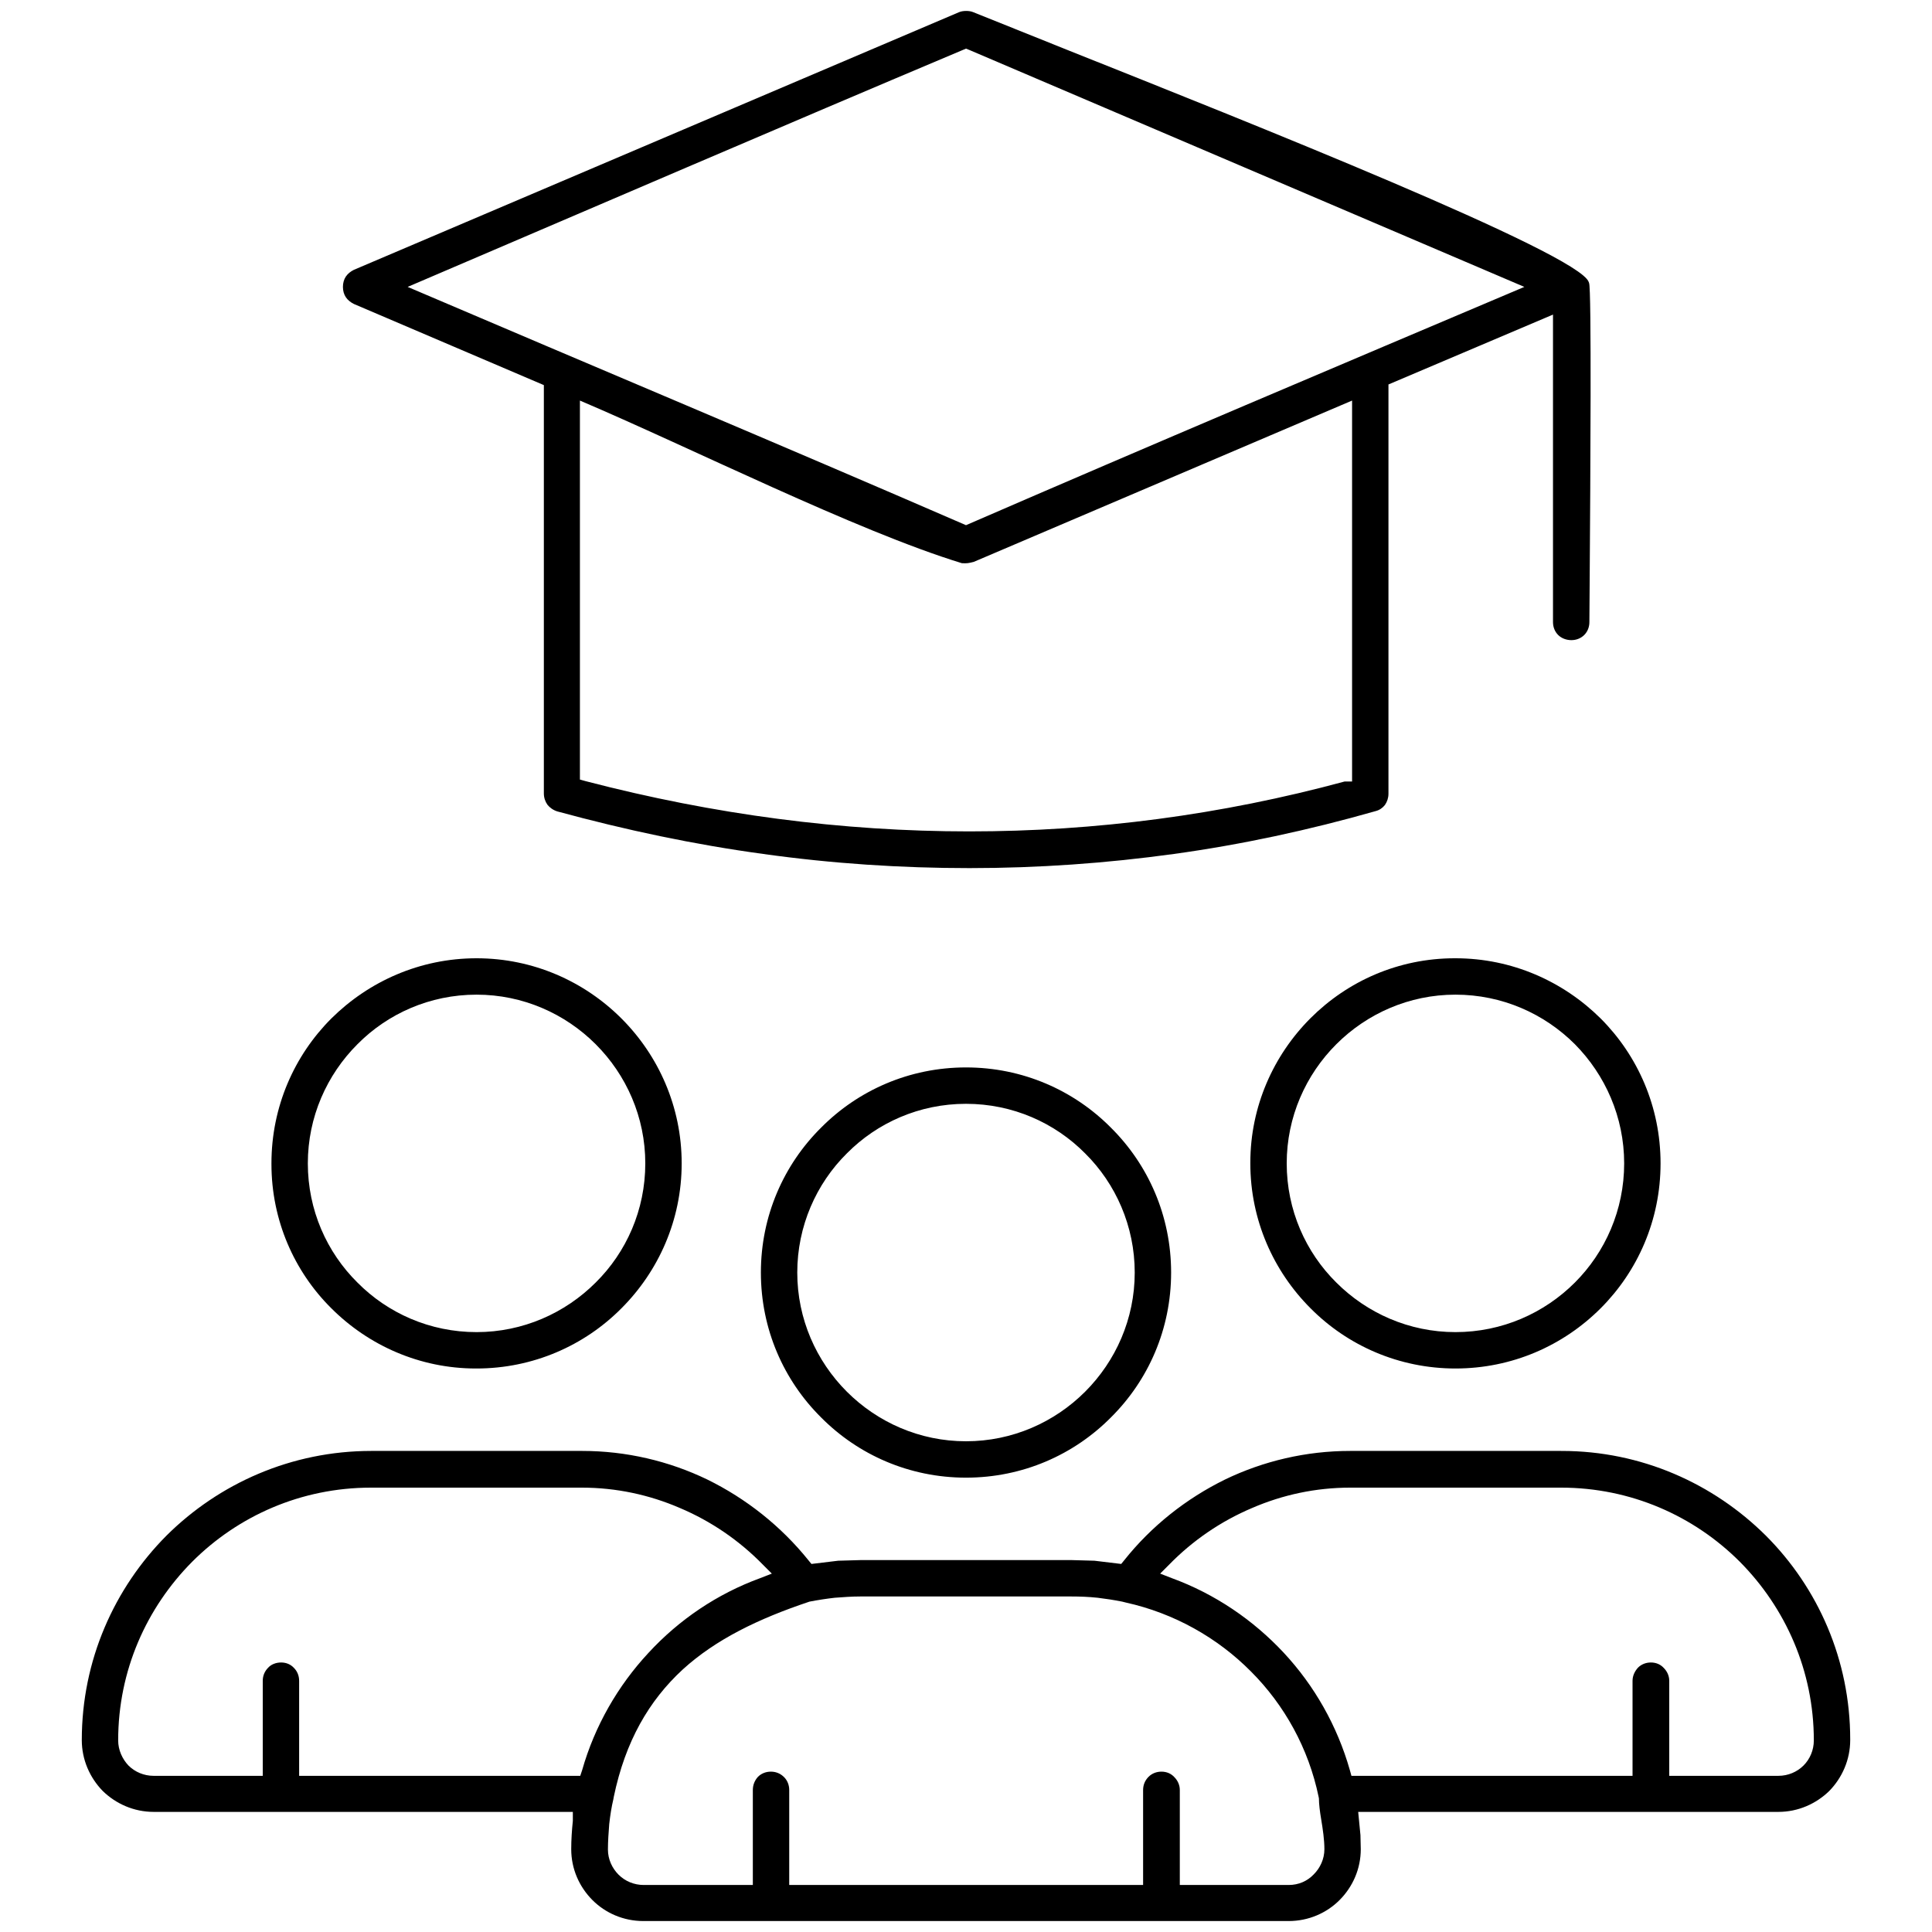 <?xml version="1.0" encoding="UTF-8"?>
<!DOCTYPE svg PUBLIC "-//W3C//DTD SVG 1.1//EN" "http://www.w3.org/Graphics/SVG/1.1/DTD/svg11.dtd">
<!-- Creator: CorelDRAW -->
<svg xmlns="http://www.w3.org/2000/svg" xml:space="preserve" width="60px" height="60px" version="1.1" style="shape-rendering:geometricPrecision; text-rendering:geometricPrecision; image-rendering:optimizeQuality; fill-rule:evenodd; clip-rule:evenodd"
viewBox="0 0 60 60"
 xmlns:xlink="http://www.w3.org/1999/xlink"
 xmlns:xodm="http://www.corel.com/coreldraw/odm/2003"
 enable-background="new 0 0 512 512">
 <defs>
  <style type="text/css">
   <![CDATA[
    .fil0 {fill:black;fill-rule:nonzero}
   ]]>
  </style>
 </defs>
 <g id="Layer_x0020_1">
  <path class="fil0" d="M14.8 42.5c1.75,0 3.35,-0.71 4.5,-1.87 1.15,-1.15 1.87,-2.74 1.87,-4.5 0,-1.76 -0.72,-3.35 -1.87,-4.5 -1.15,-1.15 -2.74,-1.87 -4.5,-1.87 -1.76,0 -3.35,0.72 -4.51,1.87 -1.15,1.15 -1.86,2.74 -1.86,4.5l0 0.02c0,1.75 0.71,3.34 1.86,4.48 1.15,1.15 2.74,1.87 4.49,1.87l0.02 0zm0 -11.61c1.44,0 2.75,0.59 3.7,1.54 0.95,0.95 1.54,2.26 1.54,3.7 0,1.45 -0.59,2.76 -1.54,3.7 -0.95,0.95 -2.26,1.54 -3.7,1.54 -1.45,0 -2.76,-0.59 -3.7,-1.54 -0.95,-0.94 -1.54,-2.25 -1.54,-3.7 0,-1.44 0.59,-2.75 1.54,-3.7 0.94,-0.95 2.25,-1.54 3.7,-1.54zm24.03 5.24c0,1.76 0.72,3.35 1.87,4.5 1.15,1.16 2.75,1.87 4.5,1.87 1.76,0 3.35,-0.71 4.51,-1.87 1.15,-1.15 1.86,-2.74 1.86,-4.5 0,-1.76 -0.71,-3.35 -1.86,-4.5 -1.16,-1.15 -2.75,-1.87 -4.51,-1.87l-0.02 0c-1.75,0 -3.33,0.71 -4.48,1.86 -1.15,1.15 -1.87,2.74 -1.87,4.49l0 0.02zm11.61 0c0,1.45 -0.59,2.76 -1.53,3.7 -0.95,0.95 -2.26,1.54 -3.71,1.54 -1.44,0 -2.75,-0.59 -3.7,-1.54 -0.95,-0.94 -1.54,-2.25 -1.54,-3.7 0,-1.44 0.59,-2.75 1.54,-3.7 0.95,-0.95 2.26,-1.54 3.7,-1.54 1.45,0 2.76,0.59 3.71,1.54 0.94,0.95 1.53,2.26 1.53,3.7zm-1.96 8.93l-6.55 0c-1.36,0 -2.69,0.31 -3.89,0.89 -1.2,0.59 -2.28,1.44 -3.13,2.51l-0.09 0.11 -0.83 -0.1 -0.71 -0.02 -6.55 0 -0.7 0.02 -0.83 0.1 -0.09 -0.11c-0.86,-1.07 -1.94,-1.92 -3.14,-2.51 -1.2,-0.58 -2.53,-0.89 -3.89,-0.89l-6.55 0c-2.48,0 -4.73,1.01 -6.36,2.63 -1.62,1.63 -2.63,3.87 -2.63,6.35 0,0.61 0.25,1.17 0.65,1.58 0.41,0.4 0.97,0.65 1.58,0.65l13.02 0 0 0.28c-0.03,0.29 -0.05,0.58 -0.05,0.88 0,0.61 0.25,1.17 0.66,1.58 0.4,0.4 0.96,0.65 1.58,0.65l20.04 0c0.62,0 1.18,-0.25 1.58,-0.65 0.41,-0.41 0.66,-0.97 0.66,-1.58l-0.01 -0.44 -0.07 -0.72 13.05 0c0.61,0 1.17,-0.25 1.58,-0.65 0.4,-0.41 0.65,-0.97 0.65,-1.58l0 -0.02c0,-2.47 -1,-4.71 -2.62,-6.33 -1.63,-1.62 -3.87,-2.63 -6.34,-2.63l-0.02 0zm-39.19 9.84l0 -2.7c0,-0.16 -0.06,-0.3 -0.16,-0.4 -0.1,-0.11 -0.24,-0.17 -0.4,-0.17 -0.16,0 -0.31,0.06 -0.4,0.16 -0.11,0.11 -0.17,0.25 -0.17,0.41l0 2.95 -3.39 0c-0.3,0 -0.58,-0.12 -0.78,-0.32 -0.19,-0.2 -0.32,-0.48 -0.32,-0.78 0,-2.17 0.88,-4.12 2.3,-5.55 1.42,-1.42 3.38,-2.3 5.55,-2.3l6.55 0c1.06,0 2.09,0.22 3.04,0.63 0.97,0.41 1.85,1.01 2.59,1.77l0.27 0.27 -0.36 0.14c-1.34,0.49 -2.52,1.29 -3.47,2.32 -0.95,1.02 -1.67,2.27 -2.06,3.64l-0.06 0.18 -8.73 0 0 -0.25zm30.73 3.64l-3.38 0 0 -2.95c0,-0.16 -0.07,-0.3 -0.17,-0.4 -0.1,-0.11 -0.24,-0.17 -0.4,-0.17 -0.16,0 -0.3,0.06 -0.4,0.16 -0.11,0.11 -0.17,0.25 -0.17,0.41l0 2.95 -10.99 0 0 -2.95c0,-0.16 -0.06,-0.3 -0.16,-0.4 -0.11,-0.11 -0.25,-0.17 -0.41,-0.17 -0.16,0 -0.3,0.06 -0.4,0.16 -0.1,0.11 -0.16,0.25 -0.16,0.41l0 2.95 -3.39 0c-0.3,0 -0.58,-0.12 -0.78,-0.32 -0.2,-0.2 -0.33,-0.48 -0.33,-0.78 0,-0.26 0.02,-0.53 0.04,-0.79 0.03,-0.27 0.07,-0.53 0.13,-0.78l0.01 -0.06c0.36,-1.74 1.1,-3 2.14,-3.96 1.03,-0.94 2.36,-1.58 3.91,-2.1l0.03 -0.01c0.26,-0.05 0.52,-0.09 0.78,-0.12 0.27,-0.02 0.53,-0.04 0.8,-0.04l6.55 0c0.26,0 0.54,0.01 0.82,0.04 0.25,0.03 0.51,0.07 0.76,0.12l0.12 0.03c1.49,0.33 2.84,1.09 3.88,2.14 1.04,1.04 1.79,2.39 2.1,3.89l0.01 0.05c0,0.18 0.03,0.41 0.07,0.65 0.05,0.3 0.1,0.63 0.1,0.93 0,0.3 -0.13,0.58 -0.33,0.78 -0.2,0.21 -0.47,0.33 -0.78,0.33zm15.21 -3.39l-3.39 0 0 -2.95c0,-0.16 -0.07,-0.3 -0.17,-0.4 -0.1,-0.11 -0.24,-0.17 -0.4,-0.17 -0.16,0 -0.3,0.06 -0.4,0.16 -0.1,0.11 -0.17,0.25 -0.17,0.41l0 2.95 -8.73 0 -0.05 -0.18c-0.39,-1.37 -1.1,-2.62 -2.05,-3.64 -0.95,-1.02 -2.14,-1.83 -3.48,-2.32l-0.36 -0.14 0.27 -0.27c0.74,-0.76 1.62,-1.36 2.59,-1.77 0.95,-0.41 1.98,-0.63 3.04,-0.63l6.55 0c2.17,0 4.13,0.88 5.55,2.3 1.42,1.43 2.3,3.39 2.3,5.55 0,0.3 -0.12,0.58 -0.32,0.78 -0.2,0.2 -0.48,0.32 -0.78,0.32zm-31.6 -15.63c0,1.76 0.71,3.35 1.87,4.5 1.15,1.16 2.74,1.87 4.5,1.87 1.76,0 3.35,-0.71 4.5,-1.87 1.16,-1.15 1.87,-2.74 1.87,-4.5 0,-1.76 -0.71,-3.35 -1.87,-4.5 -1.15,-1.16 -2.74,-1.87 -4.5,-1.87 -1.76,0 -3.35,0.71 -4.5,1.87 -1.16,1.15 -1.87,2.74 -1.87,4.5zm11.61 0c0,1.44 -0.59,2.75 -1.54,3.7 -0.95,0.95 -2.26,1.54 -3.7,1.54 -1.44,0 -2.75,-0.59 -3.7,-1.54 -0.95,-0.95 -1.54,-2.26 -1.54,-3.7 0,-1.44 0.59,-2.76 1.54,-3.7 0.94,-0.95 2.25,-1.54 3.7,-1.54 1.45,0 2.76,0.59 3.7,1.54 0.95,0.94 1.54,2.26 1.54,3.7zm-24.25 -30.08l5.9 2.52 0 12.68c0,0.13 0.04,0.25 0.11,0.35 0.07,0.09 0.18,0.17 0.31,0.21 2.13,0.58 4.26,1.03 6.39,1.32 2.14,0.3 4.28,0.44 6.41,0.44 2.13,0 4.25,-0.15 6.35,-0.44 2.1,-0.29 4.19,-0.74 6.26,-1.33 0.12,-0.03 0.22,-0.1 0.29,-0.19 0.07,-0.1 0.11,-0.22 0.11,-0.35l0 -12.71 5.11 -2.17 0 9.55c0,0.16 0.06,0.3 0.16,0.4 0.1,0.1 0.25,0.16 0.41,0.16 0.16,0 0.3,-0.06 0.4,-0.16 0.1,-0.1 0.16,-0.24 0.16,-0.4l0.01 -1.45c0.02,-2.91 0.06,-8.92 -0.02,-9.08l-0.01 -0.03c-0.3,-0.89 -10.68,-5.01 -16.12,-7.18l-2.99 -1.2c-0.07,-0.03 -0.15,-0.04 -0.22,-0.04 -0.08,0 -0.16,0.01 -0.23,0.04l-18.79 8c-0.1,0.05 -0.19,0.12 -0.25,0.21 -0.06,0.09 -0.09,0.2 -0.09,0.32 0,0.12 0.03,0.23 0.09,0.32 0.06,0.09 0.15,0.16 0.25,0.21zm30.77 14.83c-3.84,1.04 -7.74,1.55 -11.66,1.55 -3.94,0 -7.92,-0.52 -11.91,-1.56l-0.18 -0.05 0 -11.77c3.39,1.44 8.59,4.05 11.86,5.05 0.16,0.01 0.21,0 0.37,-0.04l11.75 -5.01 0 11.83 -0.23 0zm-11.66 -22.72l17.24 7.36c-5.78,2.45 -11.58,4.9 -17.34,7.4 -5.76,-2.5 -11.56,-4.93 -17.34,-7.4 5.78,-2.47 11.55,-4.96 17.34,-7.4l0.1 0.04z"/>
 </g>
</svg>
